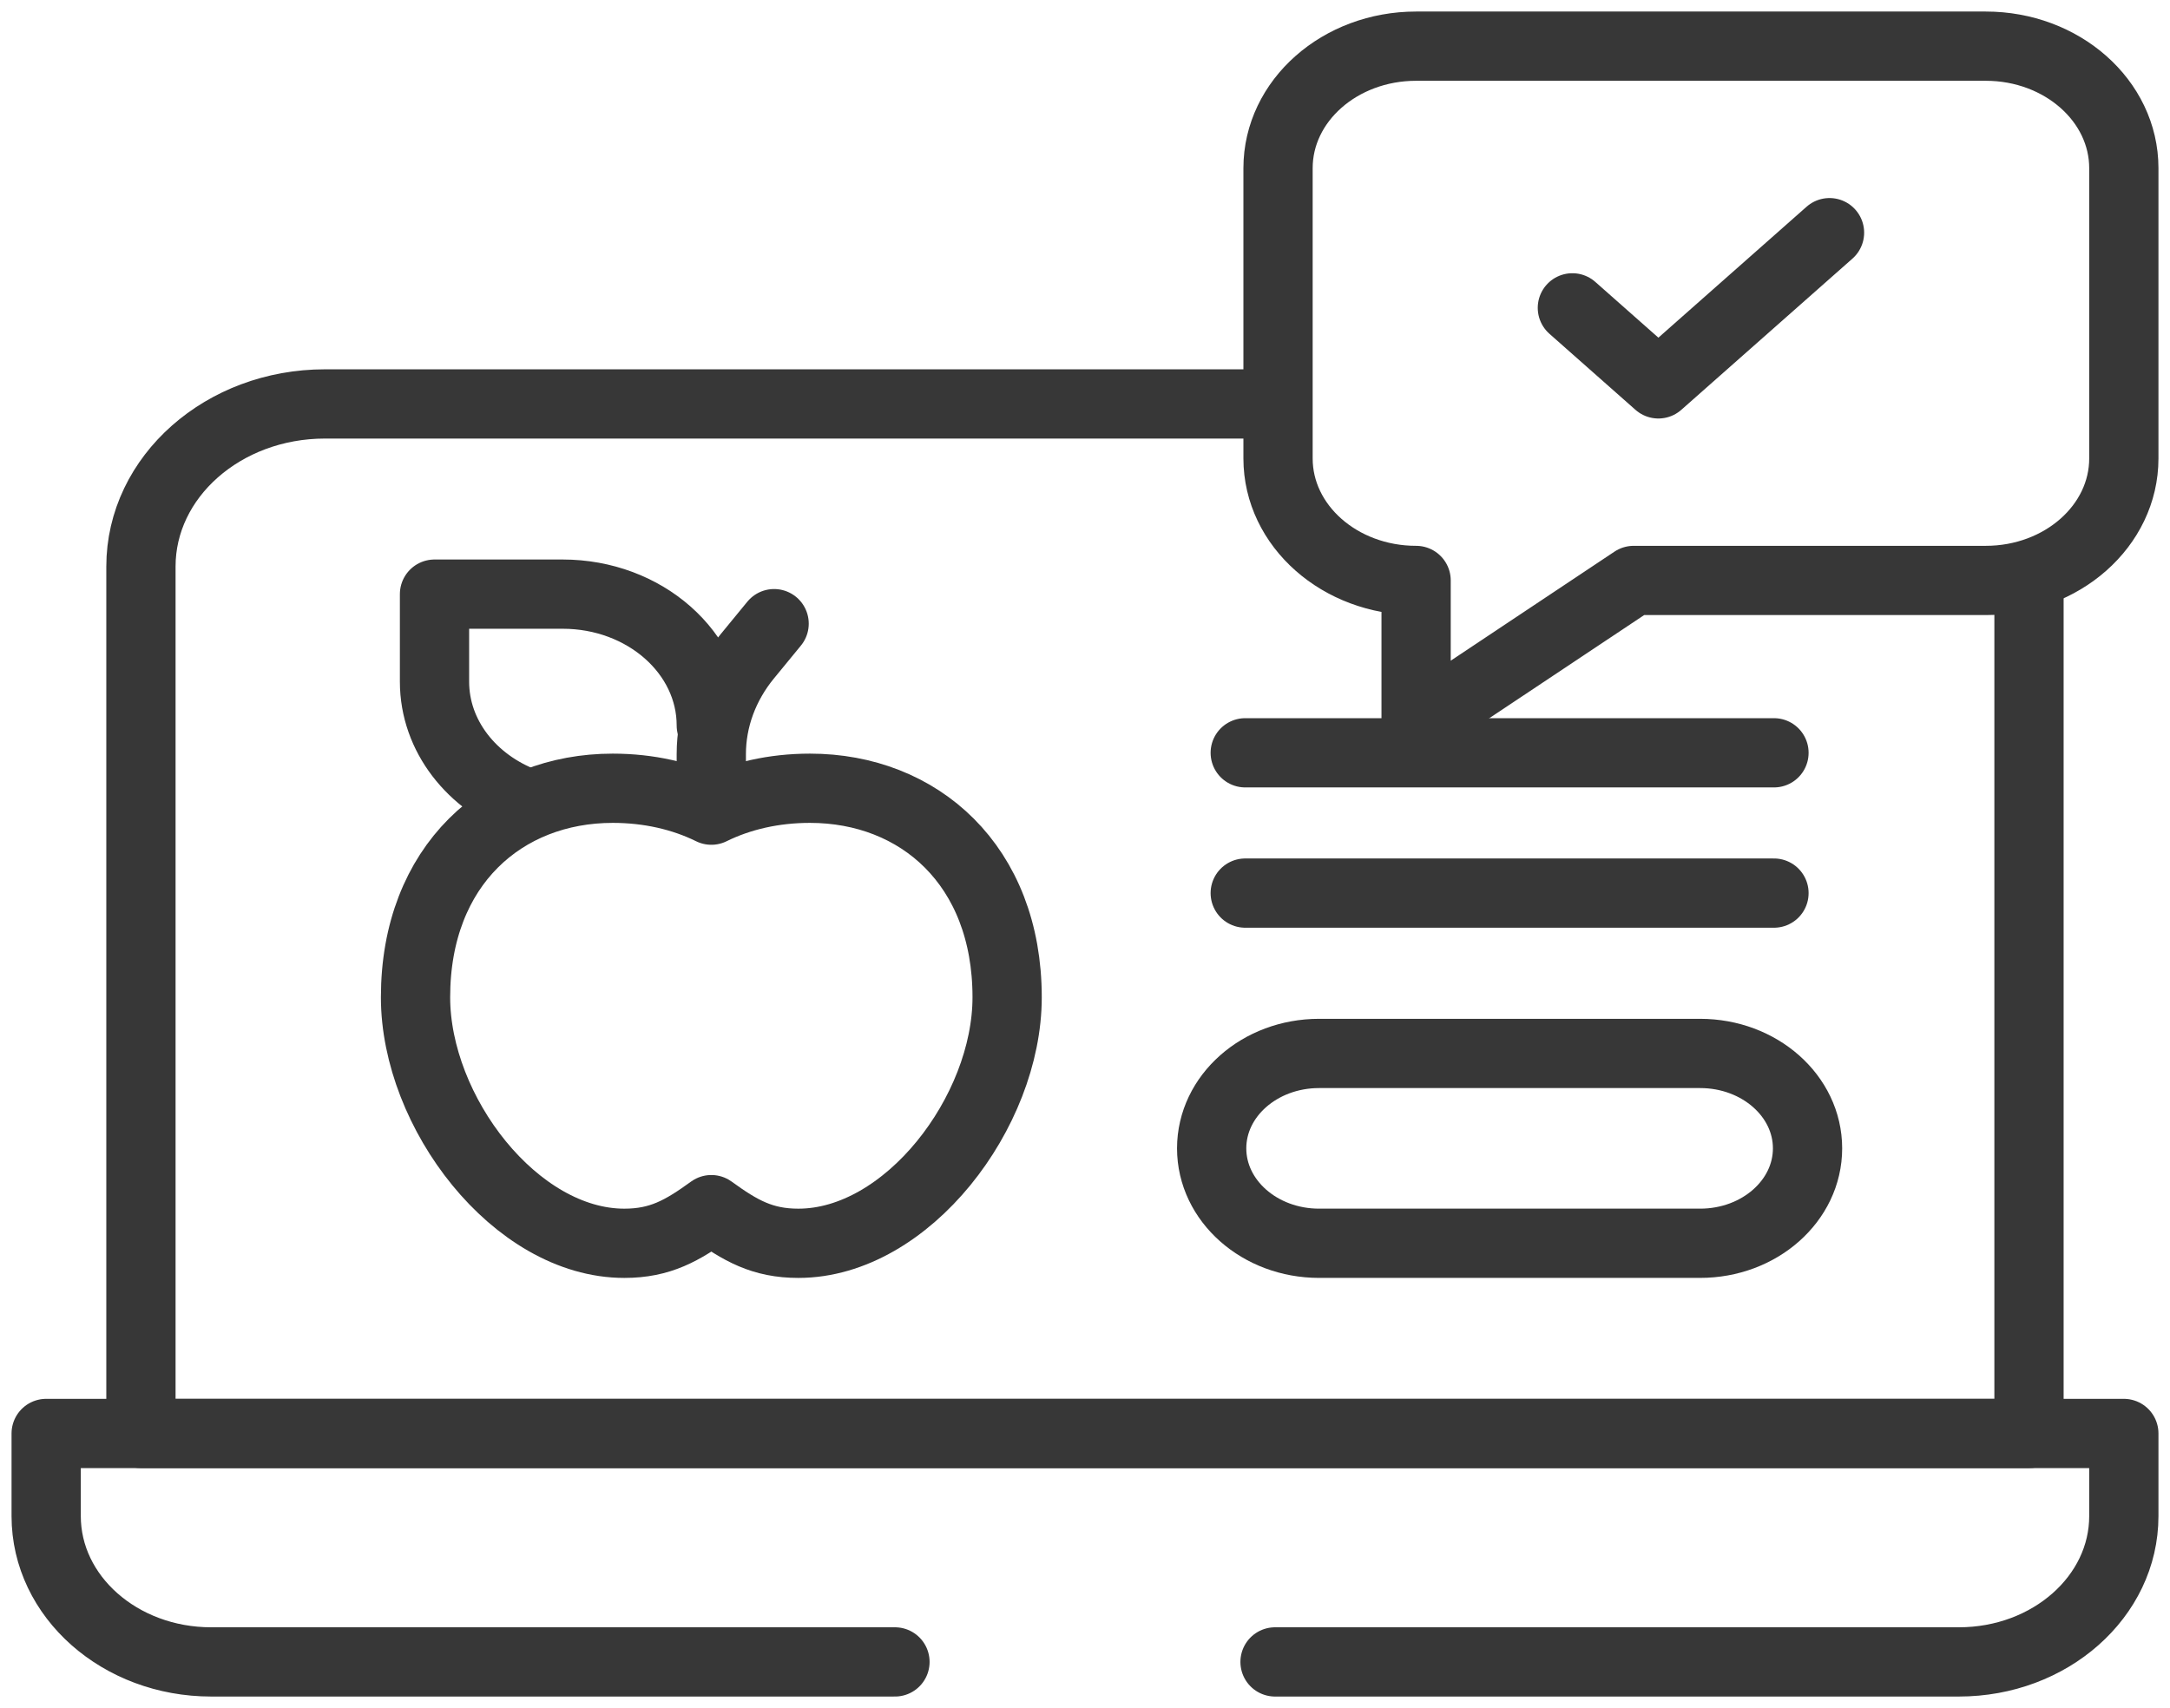<?xml version="1.0" encoding="UTF-8"?> <svg xmlns="http://www.w3.org/2000/svg" width="94" height="74" viewBox="0 0 94 74" fill="none"><path d="M55.178 17.5H14.076C9.674 17.5 6.105 20.654 6.105 24.544V62.103H87.892V25.386" stroke="#373737" stroke-width="3" stroke-miterlimit="10" stroke-linecap="round" stroke-linejoin="round"></path><path d="M22.753 34.773C20.443 33.909 18.822 31.888 18.822 29.531V25.74H24.375C27.93 25.74 30.812 28.287 30.812 31.429" stroke="#373737" stroke-width="3" stroke-miterlimit="10" stroke-linecap="round" stroke-linejoin="round"></path><path d="M35.085 34.15C33.529 34.15 32.07 34.48 30.814 35.099C29.557 34.48 28.098 34.15 26.542 34.15C21.825 34.15 18 37.481 18 43.206C18 48.172 22.327 53.864 27.045 53.864C28.601 53.864 29.557 53.317 30.814 52.406C32.07 53.317 33.026 53.864 34.582 53.864C39.3 53.864 43.627 48.172 43.627 43.206C43.627 37.481 39.803 34.15 35.085 34.15Z" stroke="#373737" stroke-width="3" stroke-miterlimit="10" stroke-linecap="round" stroke-linejoin="round"></path><path d="M30.812 34.374V32.674C30.812 31.152 31.357 29.669 32.369 28.437L33.533 27.019M86.019 2H61.343C58.04 2 55.362 4.367 55.362 7.286V19.861C55.362 22.78 58.04 25.147 61.343 25.147V31.424L70.768 25.147H86.019C89.322 25.147 92 22.78 92 19.861V7.286C92 4.367 89.322 2 86.019 2Z" stroke="#373737" stroke-width="3" stroke-miterlimit="10" stroke-linecap="round" stroke-linejoin="round"></path><path d="M68.112 13.337L71.838 16.631L79.251 10.08M53.941 32.614H76.845M53.941 38.692H76.845M55.232 72H84.854C88.8 72 92 69.173 92 65.684V62.103H2V65.684C2 69.173 5.2 72 9.146 72H38.768M73.647 53.863H57.139C54.57 53.863 52.487 52.022 52.487 49.751C52.487 47.48 54.57 45.639 57.139 45.639H73.647C76.216 45.639 78.299 47.48 78.299 49.751C78.299 52.022 76.216 53.863 73.647 53.863Z" stroke="#373737" stroke-width="3" stroke-miterlimit="10" stroke-linecap="round" stroke-linejoin="round"></path></svg> 
